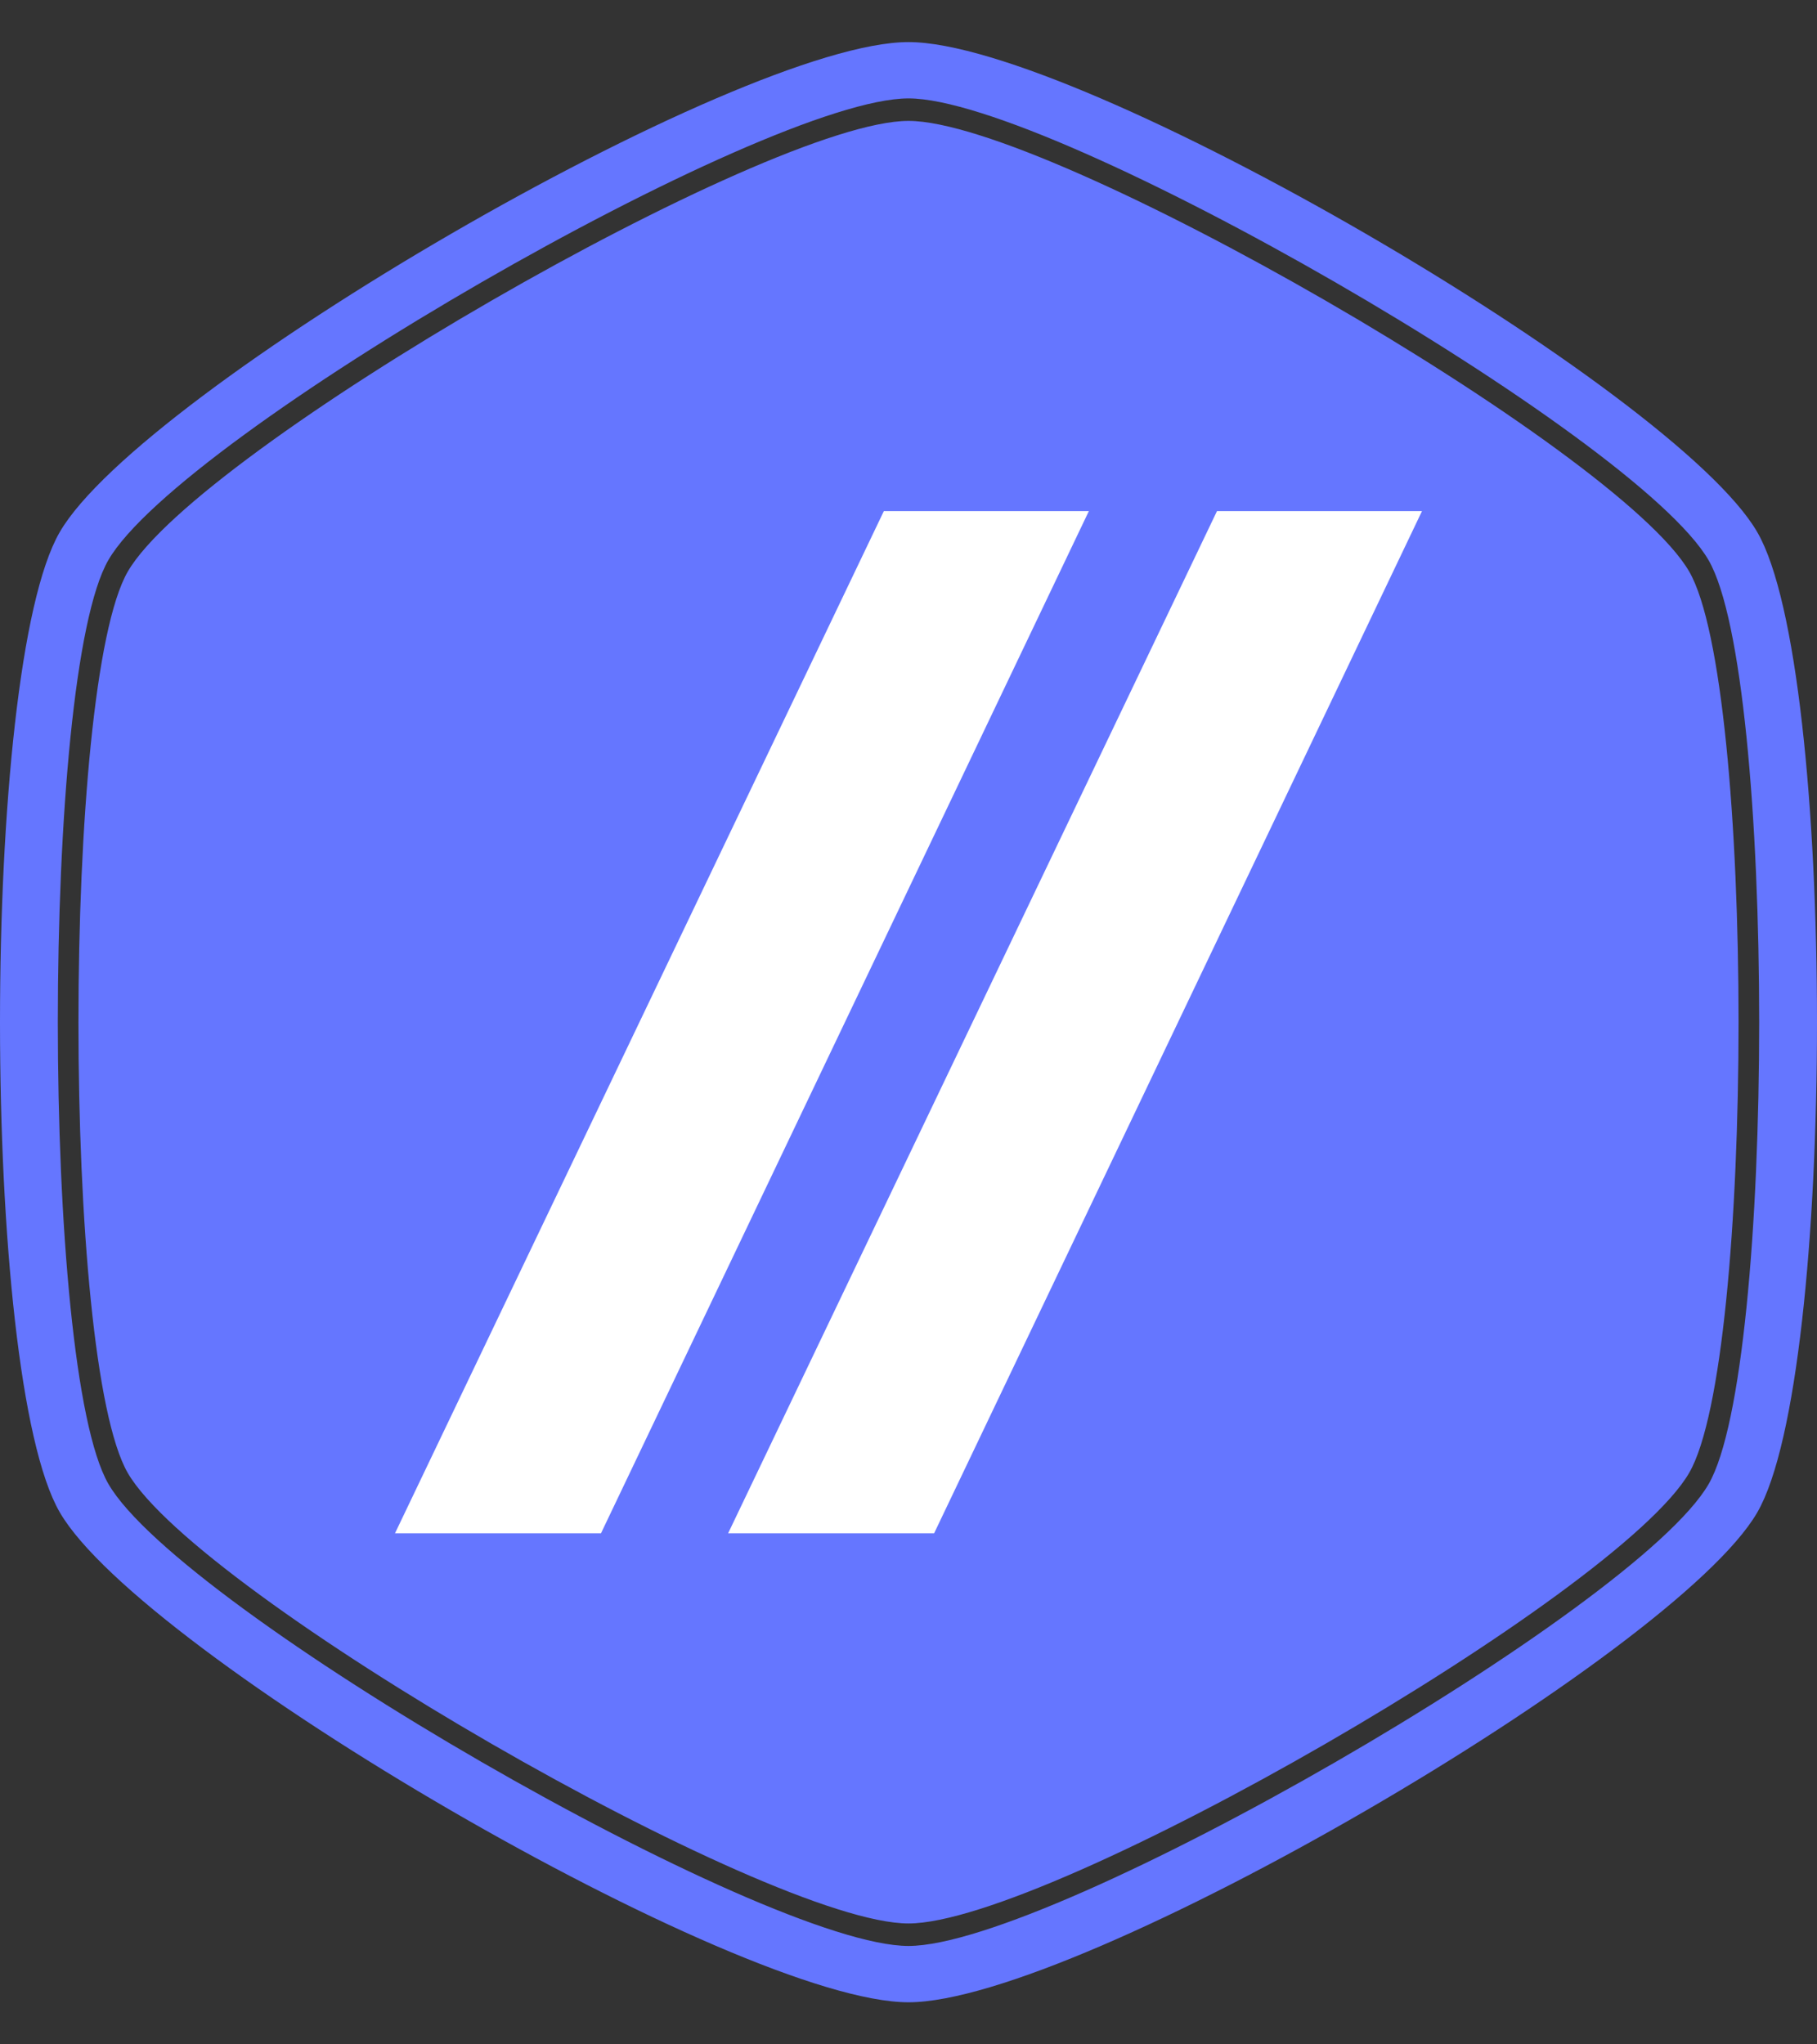 <svg viewBox="0 0 1000 1125" height="1125" width="1000" xmlns:xlink="http://www.w3.org/1999/xlink" version="1.1" xmlns="http://www.w3.org/2000/svg"><rect x="0" y="0" width="1000" height="1125" fill="#333333" stroke="none"/><g transform="matrix(1,0,0,1,0,0)"><svg xmlns:xlink="http://www.w3.org/1999/xlink" xmlns="http://www.w3.org/2000/svg" width="1000" height="1125" preserveAspectRatio="xMidYMid meet" viewBox="0 0 320 360"><g transform="matrix(1,0,0,1,0,0)" id="tight-bounds"><svg width="320" height="360" viewBox="0 0 320 360"><g><svg></svg></g><g><svg width="320" height="360" viewBox="0 0 320 360"><g><path style="mix-blend-mode: normal" text-anchor="none" font-size="none" font-weight="none" font-family="none" stroke-dashoffset="0" stroke-dasharray="" stroke-miterlimit="10" stroke-linejoin="miter" stroke-linecap="butt" stroke-width="1" stroke="none" fill-rule="nonzero" fill="#6576ff" d="M297.491 100.645c-12.426-21.51-112.674-79.355-137.491-79.355-24.817 0-125.028 57.845-137.491 79.355-11.591 20.02-11.591 138.726 0 158.746 12.463 21.474 112.674 79.319 137.491 79.319 24.817 0 125.064-57.845 137.491-79.355 11.591-20.02 11.591-138.69 0-158.71zM309.481 93.705c-14.461-24.998-119.469-86.295-149.481-86.295-30.012 0-135.02 61.297-149.481 86.295-14.025 24.199-14.025 148.391 0 172.59 14.461 24.998 119.469 86.295 149.481 86.295 30.012 0 135.02-61.297 149.481-86.259 14.025-24.235 14.025-148.427 0-172.626zM300.906 261.353c-12.753 22.055-115.472 81.317-140.906 81.318-25.434 0-128.153-59.298-140.906-81.354-11.881-20.529-11.881-142.178 0-162.707 12.753-22.019 115.472-81.281 140.906-81.281 25.434 0 128.153 59.298 140.906 81.318 11.881 20.529 11.881 142.178 0 162.706z" xmlns="http://www.w3.org/2000/svg"></path></g><g transform="matrix(1,0,0,1,69.566,90)"><svg width="180.868" height="180" viewBox="0 0 180.868 180"><g><svg width="180.868" height="180" viewBox="0 0 180.868 180"><g><svg width="180.868" height="180" viewBox="0 0 180.868 180"><g><svg width="180.868" height="180" viewBox="0 0 180.868 180"><g id="textblocktransform"><svg id="textblock" width="180.868" height="180" viewBox="0 0 180.868 180"><g><svg width="180.868" height="180" viewBox="0 0 180.868 180"><g transform="matrix(1,0,0,1,0,0)"><svg height="180" viewBox="-3.85 -38 52.1 51.85" width="180.868"><path id="text-0" class="wordmark-text-0" fill="#ffffff" transform="matrix(1,0,0,1,0,0)" opacity="1" d="M31.35-38L6.6 13.85-3.85 13.85 20.95-38 31.35-38ZM48.25-38L23.5 13.85 13.05 13.85 37.85-38 48.25-38Z"></path></svg></g></svg></g></svg></g></svg></g><g></g></svg></g></svg></g></svg></g></svg></g><defs></defs></svg><rect visibility="hidden" stroke="none" fill="none" height="360" width="320"></rect></g></svg></g></svg>